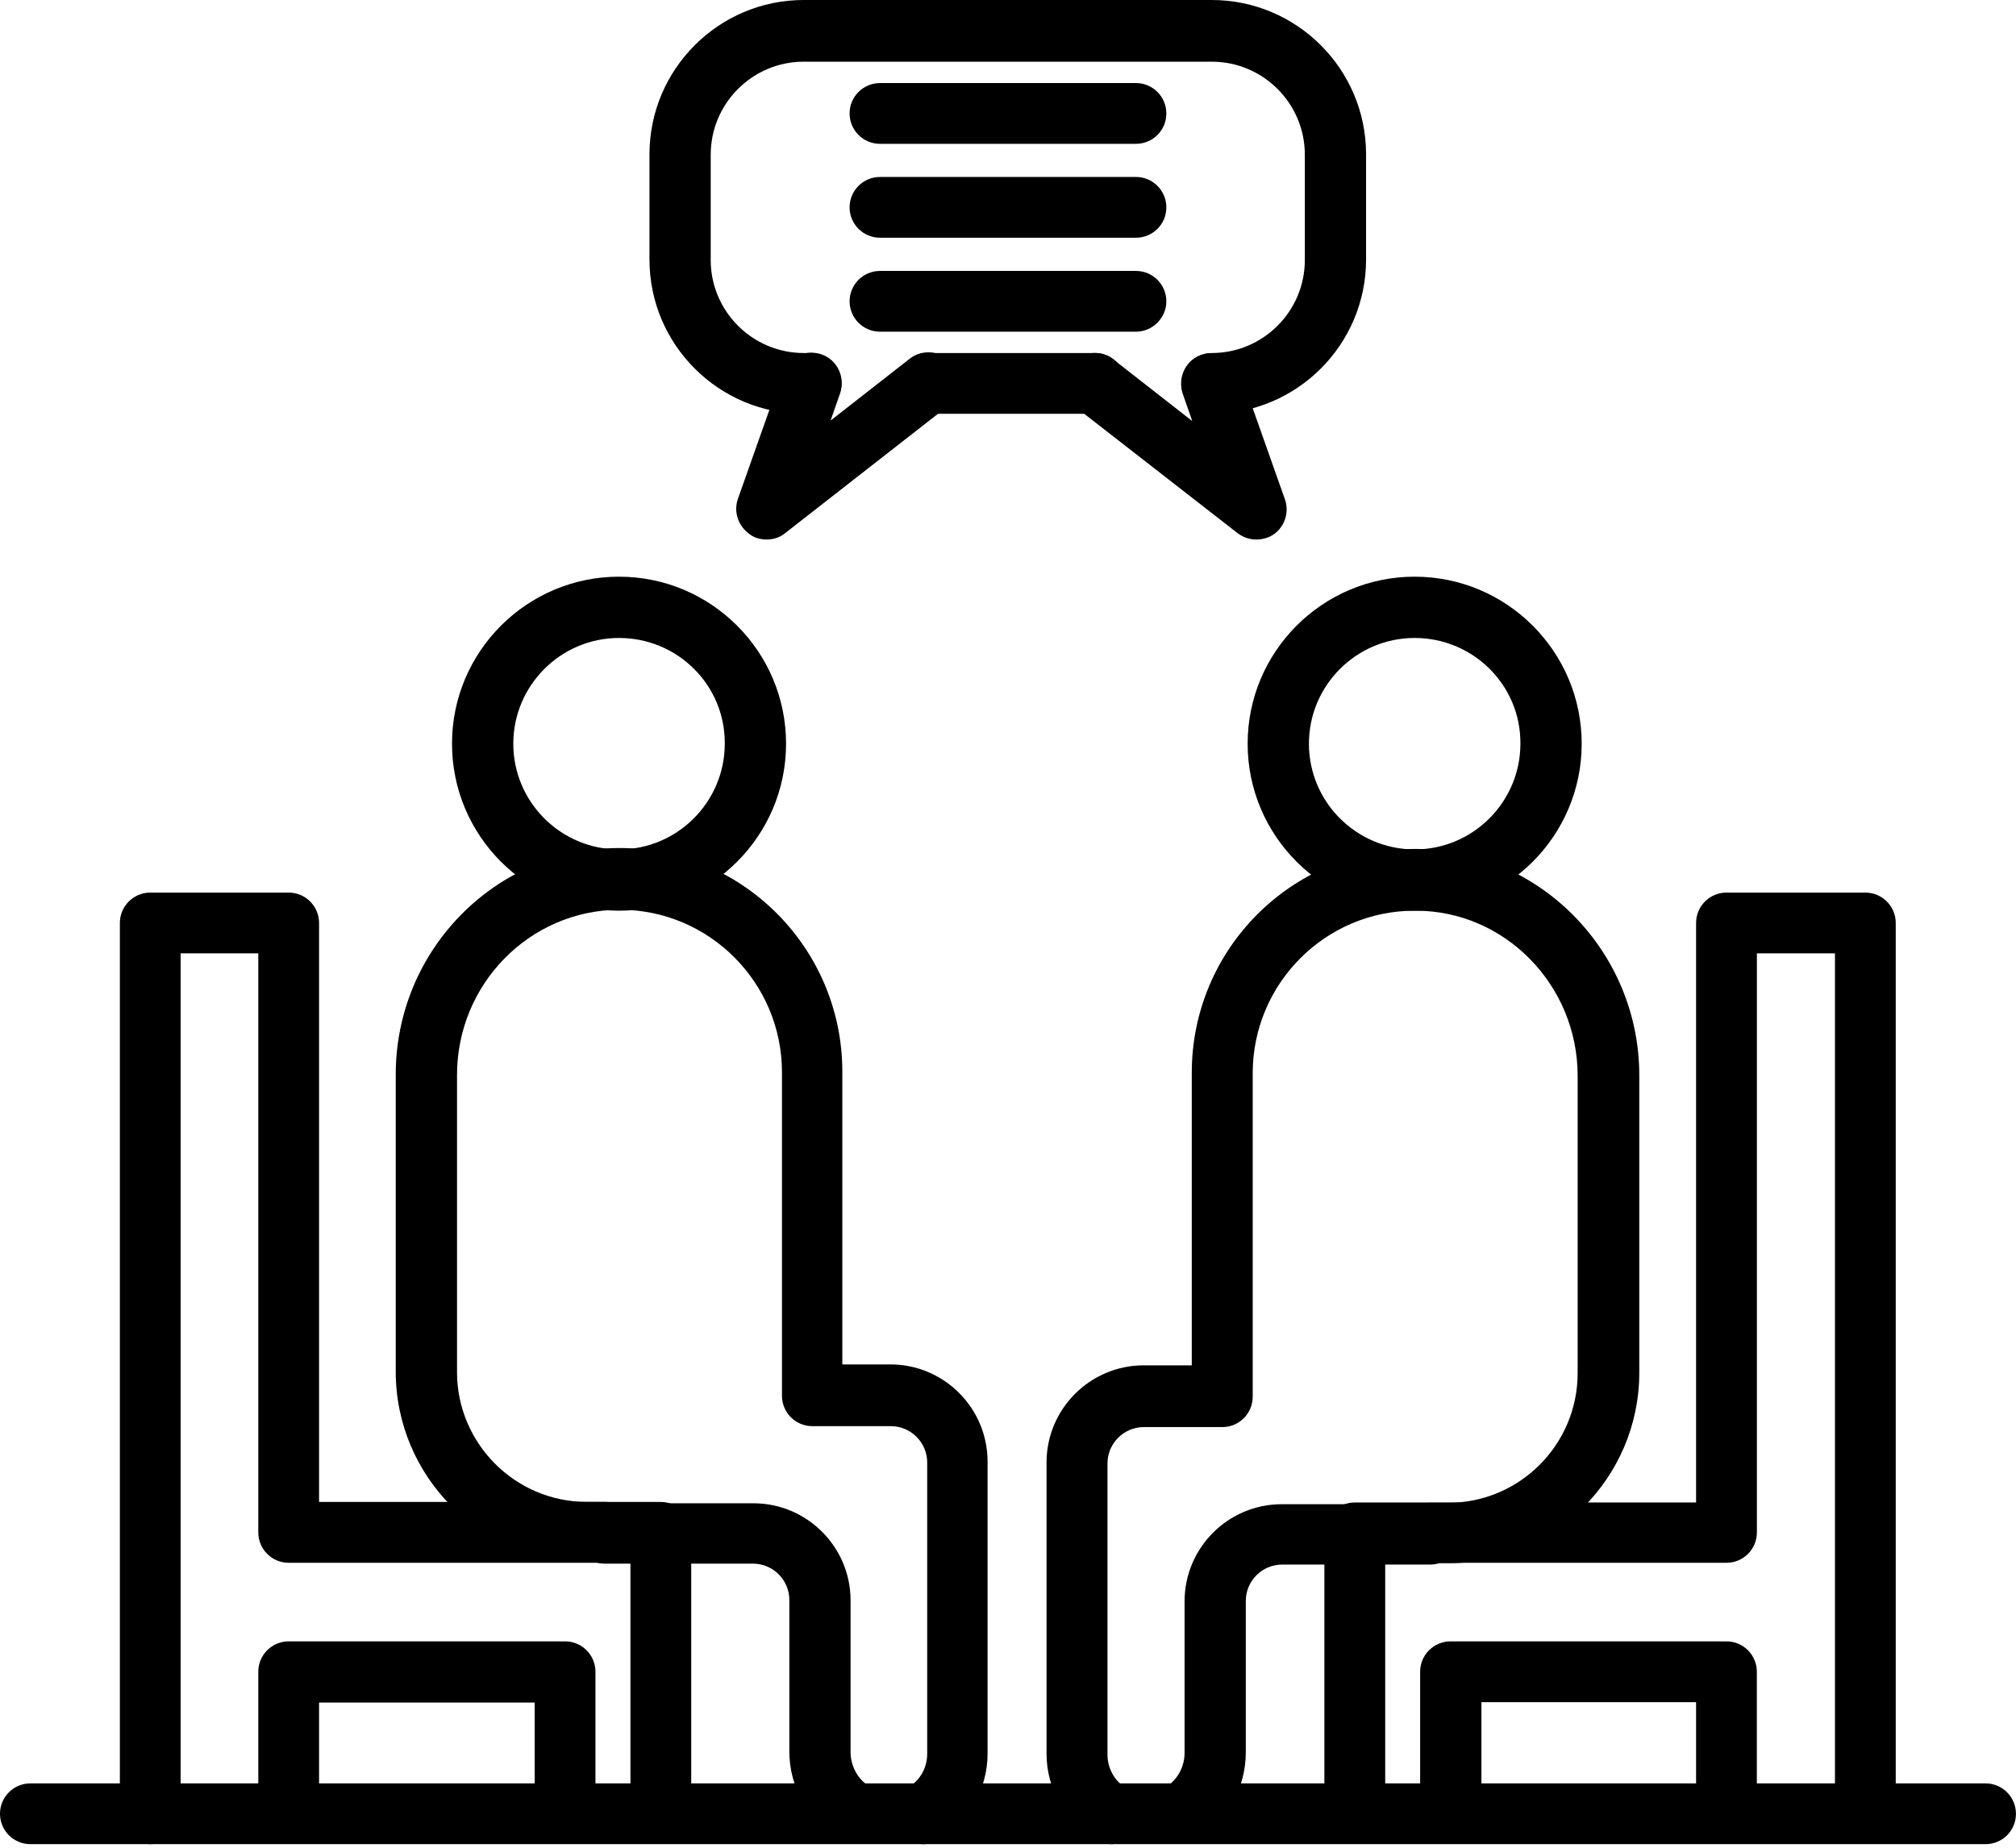 <?xml version="1.0" encoding="UTF-8"?>
<!DOCTYPE svg PUBLIC '-//W3C//DTD SVG 1.0//EN'
          'http://www.w3.org/TR/2001/REC-SVG-20010904/DTD/svg10.dtd'>
<svg height="3206.1" preserveAspectRatio="xMidYMid meet" version="1.0" viewBox="190.5 342.5 3496.7 3206.1" width="3496.7" xmlns="http://www.w3.org/2000/svg" xmlns:xlink="http://www.w3.org/1999/xlink" zoomAndPan="magnify"
><g
  ><g clip-rule="evenodd" fill-rule="evenodd" id="change1_1"
    ><path d="M2090,1060.3h-289.7c-29.1,0-52.7-23.6-52.7-52.7s23.6-52.7,52.7-52.7H2090c29.1,0,52.7,23.6,52.7,52.7 S2119.1,1060.3,2090,1060.3z"
      /><path d="M2292.3,1060.3c-29.1,0-52.7-23.6-52.7-52.7s23.6-52.7,52.7-52.7c89,0,161.4-72.4,161.4-161.4V610.9 c0-89-72.4-161.4-161.4-161.4h-707.7c-89,0-161.4,72.4-161.4,161.4v182.6c0,89,72.4,161.4,161.4,161.4h12.6 c29.1,0,52.7,23.6,52.7,52.7s-23.6,52.7-52.7,52.7h-12.6c-147.2,0-267.6-119.7-267.6-267.6V610.1c0-147.2,119.7-267.6,267.6-267.6 h707.7c147.2,0,267.6,119.7,267.6,267.6v182.6C2559.9,940.7,2439.5,1060.3,2292.3,1060.3z"
      /><path d="M2160.8,592h-444c-29.1,0-52.7-23.6-52.7-52.7c0-29.1,23.6-52.7,52.7-52.7h444c29.1,0,52.7,23.6,52.7,52.7 C2213.6,568.4,2190,592,2160.8,592z"
      /><path d="M2160.8,754.9h-444c-29.1,0-52.7-23.6-52.7-52.7c0-29.1,23.6-52.7,52.7-52.7h444c29.1,0,52.7,23.6,52.7,52.7 C2213.6,731.3,2190,754.9,2160.8,754.9z"
      /><path d="M2160.8,917.9h-444c-29.1,0-52.7-23.6-52.7-52.7c0-29.1,23.6-52.7,52.7-52.7h444c29.1,0,52.7,23.6,52.7,52.7 C2213.6,893.5,2190,917.9,2160.8,917.9z"
      /><path d="M1520.1,1278.4c-11,0-22-3.1-30.7-10.2c-18.9-14.2-26.8-38.6-18.9-60.6l77.1-218.1 c9.4-27.6,40.1-41.7,67.7-32.3c27.6,9.4,41.7,40.1,32.3,67.7l-16.5,47.2l137-107.1c22.8-18.1,56.7-14.2,74,9.4 c18.1,22.8,14.2,56.7-9.4,74l-280.2,218.8C1542.9,1275.3,1531.1,1278.4,1520.1,1278.4z"
      /><path d="M2369.4,1278.4c-11.8,0-22.8-3.9-32.3-11l-280.2-218.1c-22.8-18.1-27.6-51.2-9.4-74 c18.1-22.8,51.2-27.6,74-9.4l137,107.1l-16.5-47.2c-9.4-27.6,4.7-58.3,32.3-67.7c27.6-9.4,57.5,4.7,67.7,32.3l77.1,218.1 c7.9,22,0,47.2-18.9,60.6C2391.5,1275.3,2380.5,1278.4,2369.4,1278.4z"
      /><path d="M1264.2,1449.2c-101.5,0-183.4,82.7-183.4,183.4c0,101.5,82.7,183.4,183.4,183.4 c101.5,0,183.4-82.7,183.4-183.4C1448.4,1531.1,1365.8,1449.2,1264.2,1449.2L1264.2,1449.2z M1264.2,1922.3 c-159.8,0-289.7-129.9-289.7-289.7s129.9-289.7,289.7-289.7s289.7,129.9,289.7,289.7C1553.9,1792.4,1424,1922.3,1264.2,1922.3z"
      /><path d="M691.2,3539.2c-29.1,0-52.7-23.6-52.7-52.7v-244c0-29.1,23.6-52.7,52.7-52.7h479.4 c29.1,0,52.7,23.6,52.7,52.7v237.7c0,29.1-23.6,52.7-52.7,52.7s-52.7-23.6-52.7-52.7V3296H743.9v191.3 C743.9,3515.6,720.3,3539.2,691.2,3539.2z"
      /><path d="M451.1,3541.6c-29.1,0-52.7-23.6-52.7-52.7V1943.6c0-29.1,23.6-52.7,52.7-52.7h240.1 c29.1,0,52.7,23.6,52.7,52.7V2948h592.8c29.1,0,52.7,23.6,52.7,52.7V3477c0,29.1-23.6,52.7-52.7,52.7s-52.7-23.6-52.7-52.7v-423.5 H691.2c-29.1,0-52.7-23.6-52.7-52.7V1996.3H503.8v1492.5C503.8,3518,480.2,3541.6,451.1,3541.6z"
      /><path d="M2706.4,3511.7c-29.1,0-52.7-23.6-52.7-52.7v-216.5c0-29.1,23.6-52.7,52.7-52.7H3185 c29.1,0,52.7,23.6,52.7,52.7v211c0,29.1-23.6,52.7-52.7,52.7s-52.7-23.6-52.7-52.7v-158.2h-372.3v163.7 C2759.9,3488,2736.3,3511.7,2706.4,3511.7z"
      /><path d="M2540.3,3514c-29.1,0-52.7-23.6-52.7-52.7v-459.7c0-29.1,23.6-52.7,52.7-52.7h592V1943.6 c0-29.1,23.6-52.7,52.7-52.7h240.9c29.1,0,52.7,23.6,52.7,52.7v1505.1c0,29.1-23.6,52.7-52.7,52.7c-29.1,0-52.7-23.6-52.7-52.7 V1996.3h-135.4v1004.5c0,29.1-23.6,52.7-52.7,52.7h-592v407C2593,3490.4,2569.4,3514,2540.3,3514z"
      /><path d="M3634.5,3541.6H243.2c-29.1,0-52.7-23.6-52.7-52.7c0-29.1,23.6-52.7,52.7-52.7h3391.2 c29.1,0,52.7,23.6,52.7,52.7C3687.2,3518,3663.6,3541.6,3634.5,3541.6z"
      /><path d="M1792.4,3541.6c-18.1,0-36.2-9.4-45.7-26c-15-25.2-6.3-57.5,18.9-72.4c20.5-11.8,33.1-33.8,33.1-58.3v-505.4 c0-34.6-28.3-63-63-63h-136.2c-29.1,0-52.7-23.6-52.7-52.7v-561.3c0-155.1-126-281.8-281-281.8h-1.6 c-155.1,0.8-281,129.1-281,286.5v515.6c0,123.6,100.8,225.1,225.1,225.1h31.5c5.5,0,10.2,0.8,15,2.4h242.5 c92.9,0,168.5,75.6,168.5,168.5v262.9c0,24.4,12.6,48,33.1,59.8c25.2,15,33.1,47.2,18.1,72.4s-47.2,33.1-72.4,18.1 c-52-31.5-85-89-85-151.1v-262.9c0-34.6-28.3-63-63-63H1239c-5.5,0-10.2-0.8-15-2.4h-16.5c-182.6,0-330.6-148.8-330.6-330.6 v-515.6c0-215.7,173.2-392,386.5-392.8h1.6c213.3,0,386.5,174,386.5,388.1v507.7h83.4c92.9,0,168.5,75.6,168.5,168.5v507 c0,61.4-33.1,118.9-85.8,149.6C1810.5,3540,1801.1,3541.6,1792.4,3541.6z"
      /><path d="M2118.3,3541.6c-8.7,0-18.1-2.4-26.8-7.1c-52.7-30.7-85.8-88.2-85.8-149.6v-505.4 c0-92.9,75.6-168.5,168.5-168.5h83.4v-507.7c0-214.1,173.2-388.1,387.3-388.1h1.6c213.3,0.8,387.3,177.1,387.3,392.8v515.6 c0,182.6-148.8,330.6-330.6,330.6h-16.5c-4.7,1.6-10.2,2.4-15,2.4h-257.4c-34.6,0-63,28.3-63,63v262.9c0,61.4-32.3,119.7-85,151.1 c-25.2,15-57.5,7.1-72.4-18.1c-15-25.2-7.1-57.5,18.1-72.4c20.5-12.6,33.1-35.4,33.1-59.8v-262.9c0-92.9,75.6-168.5,168.5-168.5 h241.7c4.7-1.6,10.2-2.4,15-2.4h31.5c124.4,0,225.1-100.8,225.1-225.1v-515.6c0-157.4-126-286.5-281-286.5h-1.6 c-155.1,0-281,126.7-281,281.8v561.3c0,29.1-23.6,52.7-52.7,52.7h-136.2c-34.6,0-63,28.3-63,63v505.4c0,23.6,12.6,46.4,33.1,58.3 c25.2,15,33.8,47.2,18.9,72.4C2153.8,3532.1,2136.4,3541.6,2118.3,3541.6z"
      /><path d="M2644.2,1449.2c-101.5,0-183.4,82.7-183.4,183.4c0,101.5,82.7,183.4,183.4,183.4 c101.5,0,183.4-82.7,183.4-183.4C2828.4,1531.1,2745.7,1449.2,2644.2,1449.2L2644.2,1449.2z M2644.2,1922.3 c-159.8,0-289.7-129.9-289.7-289.7s129.9-289.7,289.7-289.7s289.7,129.9,289.7,289.7C2933.9,1792.4,2804,1922.3,2644.2,1922.3z"
    /></g
  ></g
></svg
>
